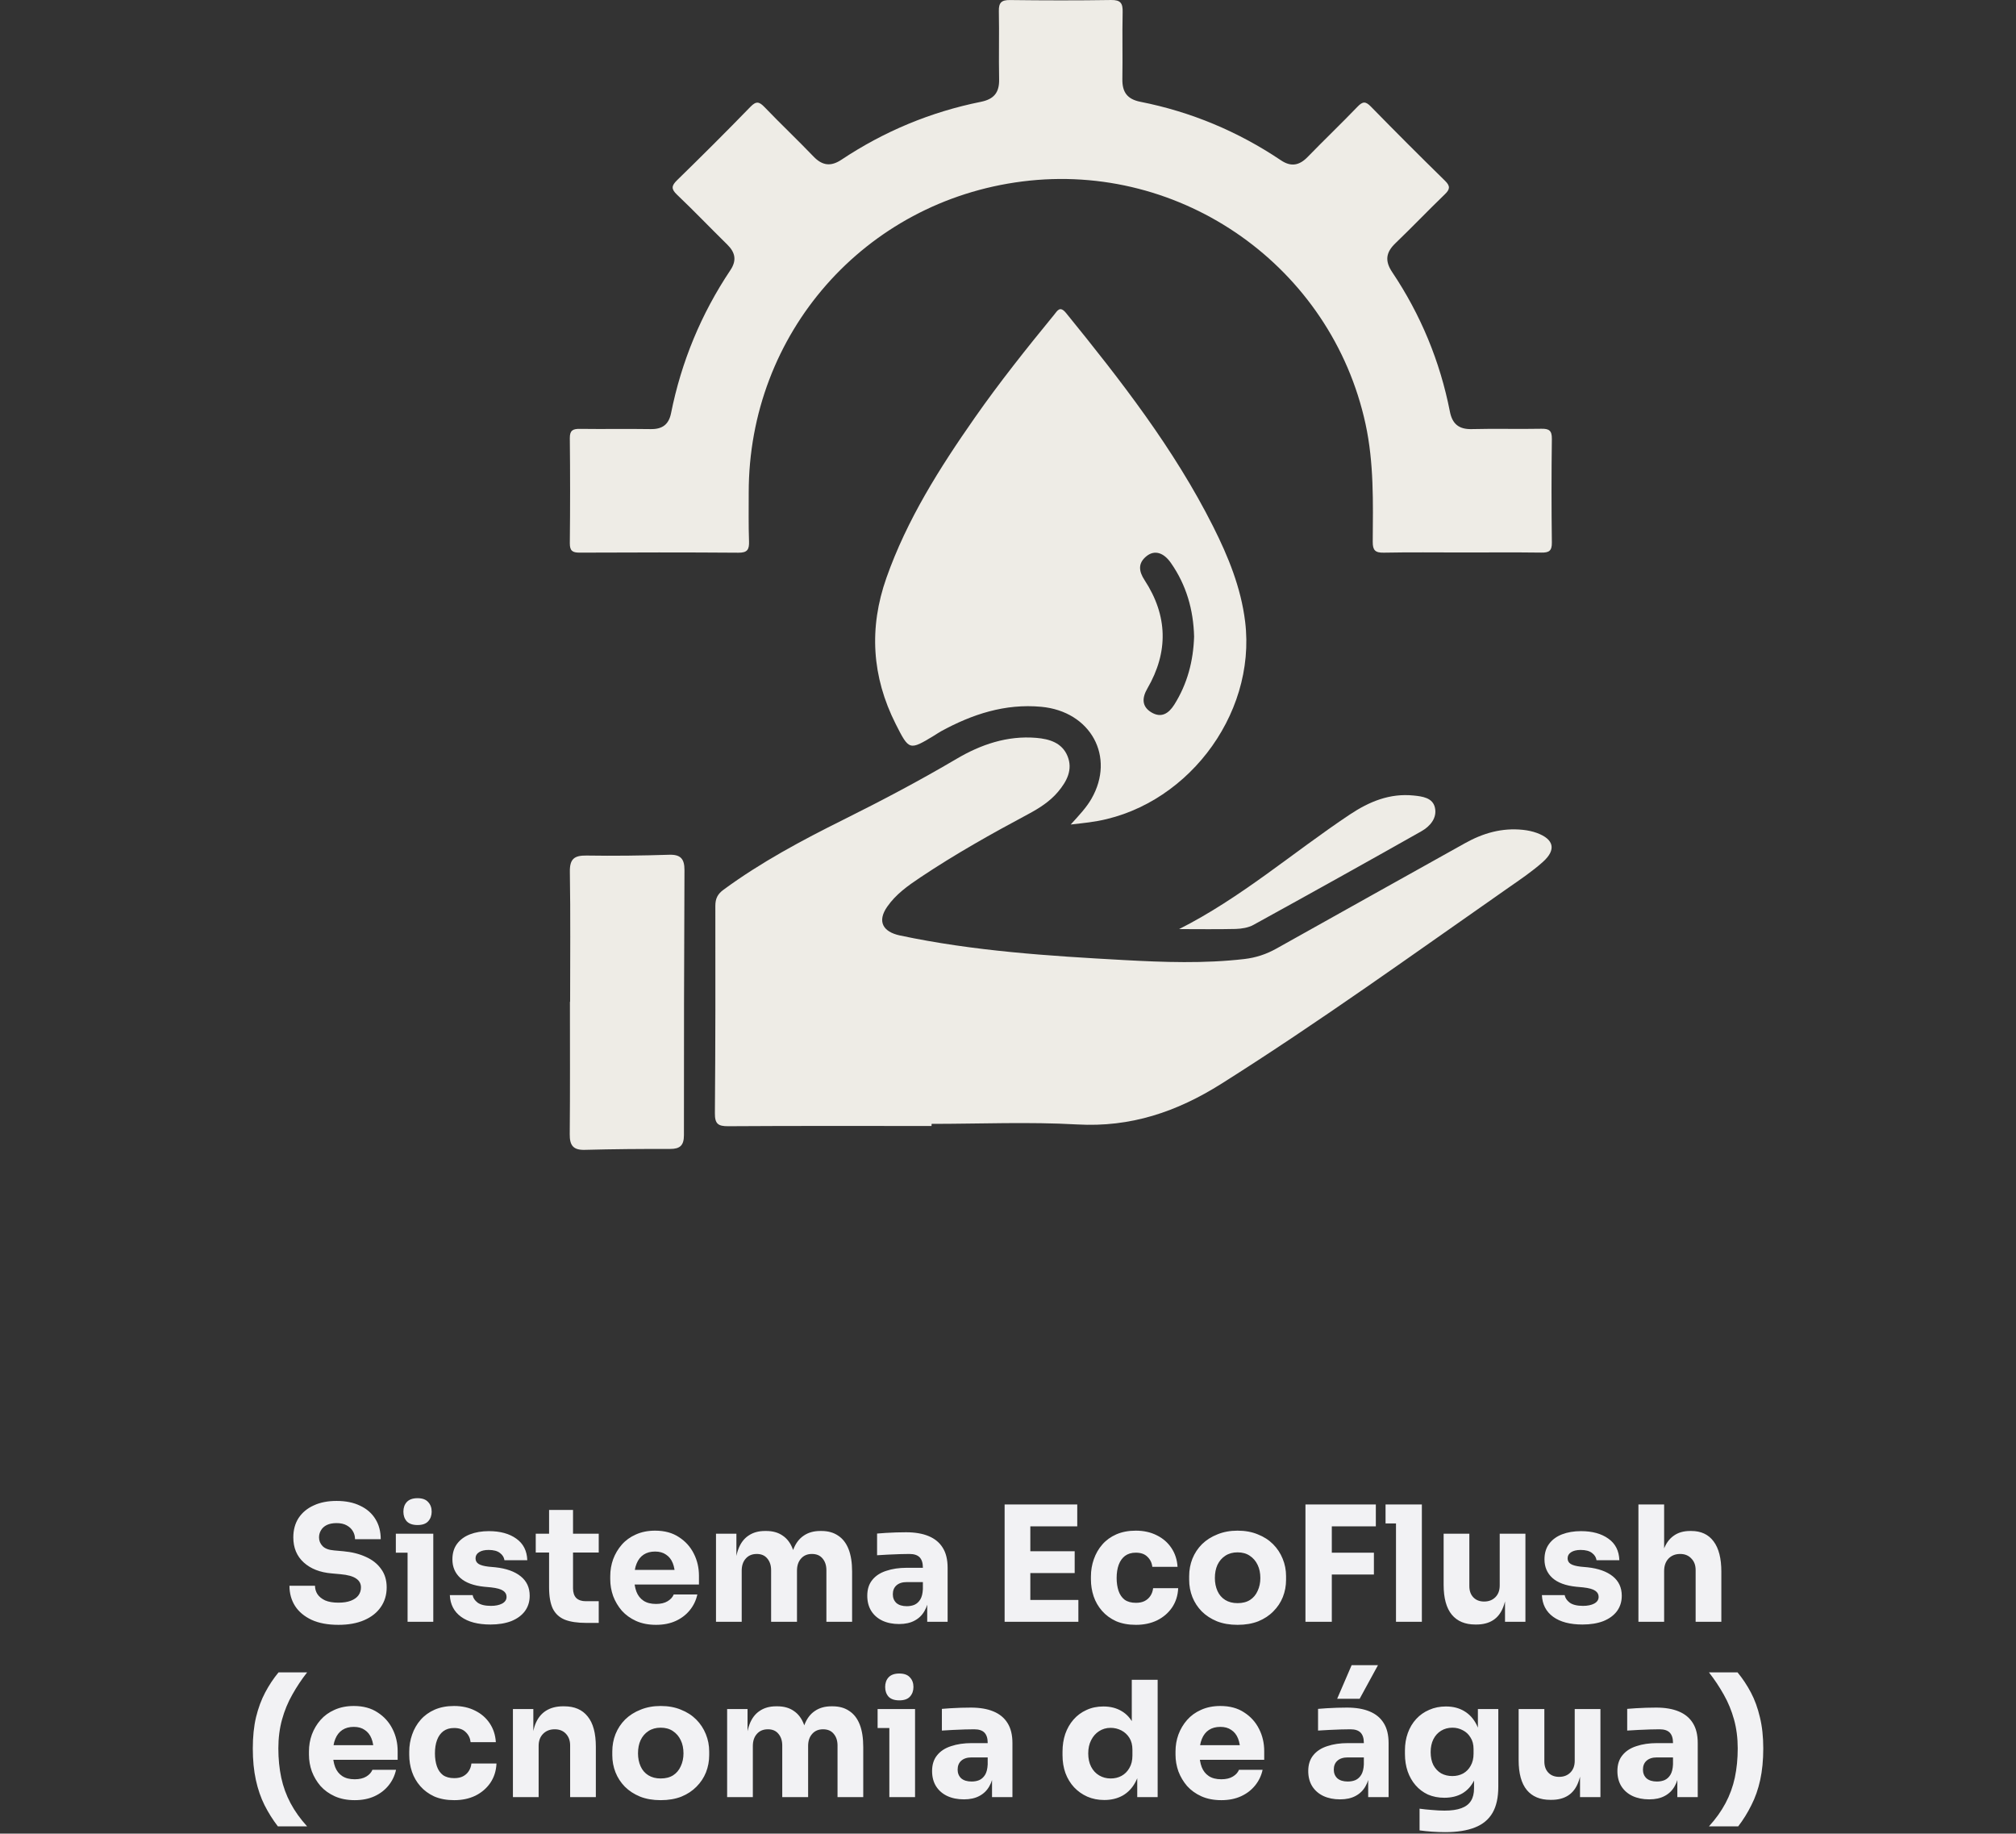 <svg xmlns="http://www.w3.org/2000/svg" width="276" height="251" viewBox="0 0 276 251" fill="none"><rect x="0" y="0" width="276" height="251" fill="#333333" stroke="none"/><path d="M200.214 75.627C196.622 75.627 193.03 75.581 189.438 75.653C188.26 75.674 187.924 75.312 187.934 74.144C187.975 68.764 188.105 63.384 186.952 58.055C182.296 36.566 161.824 22.064 139.963 24.839C118.37 27.578 102.483 45.646 102.503 67.451C102.503 69.668 102.467 71.886 102.545 74.098C102.581 75.204 102.343 75.669 101.092 75.658C93.846 75.602 86.6 75.617 79.36 75.648C78.378 75.653 78.001 75.405 78.011 74.351C78.063 69.56 78.063 64.769 78.011 59.983C78.001 58.903 78.43 58.696 79.386 58.707C82.616 58.753 85.851 58.686 89.087 58.738C90.663 58.763 91.552 58.123 91.867 56.572C93.283 49.512 95.986 42.974 99.991 36.984C100.886 35.646 100.668 34.561 99.568 33.48C97.263 31.217 95.025 28.875 92.684 26.648C91.862 25.868 91.919 25.423 92.699 24.663C96.084 21.361 99.438 18.022 102.731 14.627C103.537 13.795 103.945 13.914 104.679 14.673C106.876 16.963 109.186 19.144 111.382 21.433C112.581 22.684 113.754 22.823 115.191 21.867C121.031 17.981 127.404 15.324 134.283 13.939C136.081 13.578 136.82 12.668 136.784 10.864C136.722 7.753 136.81 4.637 136.748 1.525C136.722 0.347 137.115 -0.01 138.288 0.006C142.898 0.063 147.508 0.073 152.118 0.001C153.426 -0.02 153.726 0.455 153.695 1.66C153.627 4.714 153.71 7.768 153.658 10.818C153.627 12.59 154.304 13.572 156.124 13.934C163.07 15.309 169.489 17.996 175.37 21.945C176.75 22.875 177.892 22.653 179.029 21.48C181.283 19.159 183.624 16.927 185.862 14.596C186.564 13.867 186.957 13.851 187.676 14.585C191.025 18.012 194.41 21.397 197.831 24.746C198.586 25.485 198.508 25.924 197.795 26.607C195.511 28.808 193.319 31.108 191.03 33.305C189.733 34.55 189.572 35.723 190.596 37.248C194.503 43.078 197.144 49.45 198.498 56.345C198.824 58.014 199.718 58.784 201.485 58.738C204.658 58.655 207.832 58.753 211.005 58.691C212.064 58.67 212.473 58.924 212.457 60.076C212.395 64.805 212.395 69.534 212.457 74.268C212.473 75.431 212.049 75.658 211.005 75.643C207.398 75.596 203.806 75.627 200.214 75.627Z" fill="#EEECE6"></path><path d="M127.533 154.133C118.256 154.133 108.979 154.102 99.702 154.164C98.296 154.174 97.862 153.828 97.872 152.381C97.95 142.923 97.95 133.465 97.934 124.007C97.934 123.004 98.244 122.379 99.061 121.785C104.193 118.017 109.78 115.035 115.46 112.208C120.705 109.598 125.884 106.869 130.939 103.887C134.272 101.918 137.89 100.673 141.864 101.003C143.668 101.153 145.384 101.67 146.138 103.474C146.919 105.35 146.045 106.973 144.836 108.404C143.735 109.701 142.324 110.606 140.841 111.402C135.776 114.11 130.768 116.916 125.993 120.11C124.297 121.242 122.628 122.426 121.45 124.136C120.08 126.121 120.855 127.552 123.207 128.054C133.316 130.199 143.58 130.855 153.849 131.418C159.343 131.718 164.853 131.914 170.346 131.279C171.917 131.098 173.354 130.628 174.739 129.852C183.339 125.025 191.965 120.234 200.575 115.417C203.041 114.038 205.64 113.293 208.483 113.593C209.129 113.66 209.79 113.795 210.4 114.017C212.746 114.88 213.098 116.312 211.227 117.986C209.764 119.294 208.111 120.405 206.493 121.531C193.495 130.602 180.647 139.879 167.225 148.344C161.1 152.205 154.795 154.334 147.467 153.921C140.846 153.549 134.184 153.843 127.538 153.843C127.533 153.947 127.533 154.04 127.533 154.133Z" fill="#EEECE6"></path><path d="M146.588 112.864C147.797 111.531 148.738 110.534 149.425 109.34C152.728 103.598 149.337 97.38 142.552 96.75C137.595 96.29 133.104 97.768 128.83 100.104C128.515 100.275 128.225 100.487 127.915 100.673C124.494 102.74 124.468 102.755 122.623 99.102C119.357 92.626 118.938 85.964 121.351 79.111C124.163 71.131 128.634 64.071 133.44 57.197C136.836 52.339 140.526 47.709 144.283 43.124C144.774 42.525 145.1 41.796 145.973 42.876C153.446 52.081 160.728 61.42 166.088 72.077C168.16 76.201 169.897 80.449 170.465 85.09C172.052 98.052 162.098 110.88 149.12 112.565C148.417 112.663 147.704 112.735 146.588 112.864ZM163.478 87.137C163.385 83.473 162.418 80.082 160.299 77.054C159.302 75.627 158.072 75.26 156.992 76.108C155.762 77.075 155.896 78.191 156.697 79.41C159.87 84.269 159.994 89.225 157.079 94.249C156.356 95.494 156.273 96.693 157.622 97.51C158.976 98.326 159.989 97.68 160.759 96.466C162.553 93.618 163.374 90.486 163.478 87.137Z" fill="#EEECE6"></path><path d="M78.052 137.129C78.052 131.201 78.114 125.279 78.016 119.351C77.985 117.568 78.626 117.087 80.305 117.113C84.073 117.175 87.846 117.123 91.614 117.004C93.221 116.953 93.712 117.609 93.707 119.113C93.655 131.201 93.624 143.295 93.634 155.384C93.634 156.794 93.097 157.28 91.732 157.275C87.841 157.265 83.949 157.296 80.062 157.399C78.481 157.441 77.985 156.795 78 155.265C78.057 149.218 78.026 143.176 78.026 137.129C78.037 137.129 78.047 137.129 78.052 137.129Z" fill="#EEECE6"></path><path d="M161.426 127.18C169.907 122.901 177.008 116.689 184.792 111.5C187.464 109.722 190.265 108.564 193.531 108.895C194.741 109.019 196.136 109.195 196.446 110.544C196.772 111.965 195.79 113.107 194.627 113.769C186.978 118.095 179.298 122.369 171.597 126.607C170.894 126.994 169.99 127.134 169.173 127.16C166.615 127.222 164.041 127.18 161.426 127.18Z" fill="#EEECE6"></path><path d="M46.338 222.418C44.886 222.418 43.662 222.191 42.664 221.736C41.667 221.267 40.912 220.636 40.398 219.844C39.885 219.037 39.628 218.113 39.628 217.072H43.126C43.126 217.483 43.236 217.864 43.456 218.216C43.691 218.568 44.043 218.854 44.512 219.074C44.982 219.279 45.59 219.382 46.338 219.382C47.013 219.382 47.578 219.294 48.032 219.118C48.487 218.942 48.832 218.7 49.066 218.392C49.301 218.069 49.418 217.703 49.418 217.292C49.418 216.779 49.198 216.375 48.758 216.082C48.318 215.774 47.607 215.576 46.624 215.488L45.414 215.378C43.816 215.246 42.54 214.747 41.586 213.882C40.633 213.017 40.156 211.873 40.156 210.45C40.156 209.423 40.398 208.536 40.882 207.788C41.381 207.04 42.07 206.468 42.95 206.072C43.83 205.661 44.872 205.456 46.074 205.456C47.336 205.456 48.414 205.676 49.308 206.116C50.218 206.541 50.914 207.15 51.398 207.942C51.882 208.719 52.124 209.636 52.124 210.692H48.604C48.604 210.296 48.509 209.937 48.318 209.614C48.128 209.277 47.842 209.005 47.46 208.8C47.094 208.595 46.632 208.492 46.074 208.492C45.546 208.492 45.099 208.58 44.732 208.756C44.38 208.932 44.116 209.174 43.94 209.482C43.764 209.775 43.676 210.098 43.676 210.45C43.676 210.905 43.838 211.301 44.16 211.638C44.483 211.975 45.011 212.173 45.744 212.232L46.976 212.342C48.15 212.445 49.184 212.701 50.078 213.112C50.973 213.508 51.67 214.058 52.168 214.762C52.682 215.451 52.938 216.295 52.938 217.292C52.938 218.319 52.667 219.221 52.124 219.998C51.596 220.761 50.841 221.355 49.858 221.78C48.876 222.205 47.702 222.418 46.338 222.418ZM55.798 222V209.944H59.318V222H55.798ZM54.192 212.54V209.944H59.318V212.54H54.192ZM57.162 208.756C56.502 208.756 56.011 208.587 55.688 208.25C55.38 207.898 55.226 207.458 55.226 206.93C55.226 206.387 55.38 205.947 55.688 205.61C56.011 205.258 56.502 205.082 57.162 205.082C57.822 205.082 58.306 205.258 58.614 205.61C58.937 205.947 59.098 206.387 59.098 206.93C59.098 207.458 58.937 207.898 58.614 208.25C58.306 208.587 57.822 208.756 57.162 208.756ZM67.15 222.374C65.434 222.374 64.092 222.022 63.124 221.318C62.156 220.614 61.642 219.624 61.584 218.348H64.708C64.766 218.729 64.994 219.074 65.39 219.382C65.8 219.675 66.409 219.822 67.216 219.822C67.832 219.822 68.338 219.719 68.734 219.514C69.144 219.294 69.35 218.986 69.35 218.59C69.35 218.238 69.196 217.959 68.888 217.754C68.58 217.534 68.03 217.38 67.238 217.292L66.292 217.204C64.84 217.057 63.747 216.654 63.014 215.994C62.295 215.334 61.936 214.491 61.936 213.464C61.936 212.613 62.148 211.902 62.574 211.33C62.999 210.758 63.586 210.325 64.334 210.032C65.096 209.739 65.962 209.592 66.93 209.592C68.484 209.592 69.738 209.937 70.692 210.626C71.645 211.301 72.144 212.283 72.188 213.574H69.064C69.005 213.178 68.8 212.848 68.448 212.584C68.096 212.305 67.575 212.166 66.886 212.166C66.343 212.166 65.91 212.269 65.588 212.474C65.265 212.679 65.104 212.958 65.104 213.31C65.104 213.647 65.243 213.904 65.522 214.08C65.8 214.256 66.255 214.381 66.886 214.454L67.832 214.542C69.313 214.703 70.464 215.114 71.286 215.774C72.107 216.434 72.518 217.321 72.518 218.436C72.518 219.243 72.298 219.947 71.858 220.548C71.418 221.135 70.794 221.589 69.988 221.912C69.181 222.22 68.235 222.374 67.15 222.374ZM80.276 222.154C79.059 222.154 78.076 222.007 77.328 221.714C76.58 221.406 76.03 220.9 75.678 220.196C75.341 219.477 75.172 218.509 75.172 217.292V206.688H78.45V217.424C78.45 217.996 78.597 218.436 78.89 218.744C79.198 219.037 79.631 219.184 80.188 219.184H81.97V222.154H80.276ZM73.346 212.518V209.944H81.97V212.518H73.346ZM89.817 222.418C88.79 222.418 87.88 222.242 87.088 221.89C86.311 221.538 85.659 221.069 85.13 220.482C84.617 219.881 84.221 219.213 83.942 218.48C83.678 217.732 83.546 216.969 83.546 216.192V215.752C83.546 214.945 83.678 214.175 83.942 213.442C84.221 212.694 84.617 212.027 85.13 211.44C85.644 210.853 86.282 210.391 87.044 210.054C87.822 209.702 88.702 209.526 89.684 209.526C90.975 209.526 92.061 209.819 92.941 210.406C93.835 210.978 94.517 211.733 94.987 212.672C95.456 213.596 95.691 214.608 95.691 215.708V216.896H85.02V214.894H93.556L92.412 215.818C92.412 215.099 92.31 214.483 92.105 213.97C91.899 213.457 91.591 213.068 91.18 212.804C90.784 212.525 90.286 212.386 89.684 212.386C89.069 212.386 88.548 212.525 88.123 212.804C87.697 213.083 87.374 213.493 87.154 214.036C86.934 214.564 86.825 215.217 86.825 215.994C86.825 216.713 86.927 217.343 87.132 217.886C87.338 218.414 87.66 218.825 88.1 219.118C88.54 219.411 89.112 219.558 89.817 219.558C90.462 219.558 90.99 219.433 91.4 219.184C91.811 218.935 92.09 218.627 92.237 218.26H95.471C95.294 219.067 94.95 219.785 94.436 220.416C93.923 221.047 93.278 221.538 92.501 221.89C91.723 222.242 90.829 222.418 89.817 222.418ZM98.023 222V209.944H100.817V215.136H100.619C100.619 213.904 100.773 212.877 101.081 212.056C101.389 211.235 101.851 210.619 102.467 210.208C103.083 209.783 103.838 209.57 104.733 209.57H104.887C105.796 209.57 106.552 209.783 107.153 210.208C107.769 210.619 108.231 211.235 108.539 212.056C108.862 212.877 109.023 213.904 109.023 215.136H108.165C108.165 213.904 108.319 212.877 108.627 212.056C108.95 211.235 109.419 210.619 110.035 210.208C110.651 209.783 111.406 209.57 112.301 209.57H112.455C113.364 209.57 114.127 209.783 114.743 210.208C115.374 210.619 115.85 211.235 116.173 212.056C116.496 212.877 116.657 213.904 116.657 215.136V222H113.137V214.938C113.137 214.278 112.961 213.743 112.609 213.332C112.272 212.921 111.788 212.716 111.157 212.716C110.526 212.716 110.028 212.929 109.661 213.354C109.294 213.765 109.111 214.315 109.111 215.004V222H105.569V214.938C105.569 214.278 105.393 213.743 105.041 213.332C104.704 212.921 104.227 212.716 103.611 212.716C102.966 212.716 102.46 212.929 102.093 213.354C101.726 213.765 101.543 214.315 101.543 215.004V222H98.023ZM126.94 222V218.436H126.346V214.564C126.346 213.948 126.199 213.486 125.906 213.178C125.612 212.87 125.143 212.716 124.498 212.716C124.175 212.716 123.75 212.723 123.222 212.738C122.694 212.753 122.151 212.775 121.594 212.804C121.036 212.833 120.53 212.863 120.076 212.892V209.922C120.413 209.893 120.809 209.863 121.264 209.834C121.718 209.805 122.188 209.783 122.672 209.768C123.156 209.753 123.61 209.746 124.036 209.746C125.268 209.746 126.302 209.922 127.138 210.274C127.988 210.626 128.634 211.161 129.074 211.88C129.514 212.584 129.734 213.493 129.734 214.608V222H126.94ZM123.09 222.308C122.224 222.308 121.462 222.154 120.802 221.846C120.156 221.538 119.65 221.098 119.284 220.526C118.917 219.939 118.734 219.243 118.734 218.436C118.734 217.556 118.961 216.837 119.416 216.28C119.87 215.708 120.508 215.29 121.33 215.026C122.151 214.747 123.097 214.608 124.168 214.608H126.742V216.566H124.146C123.53 216.566 123.053 216.72 122.716 217.028C122.393 217.321 122.232 217.725 122.232 218.238C122.232 218.722 122.393 219.118 122.716 219.426C123.053 219.719 123.53 219.866 124.146 219.866C124.542 219.866 124.894 219.8 125.202 219.668C125.524 219.521 125.788 219.279 125.994 218.942C126.199 218.605 126.316 218.135 126.346 217.534L127.182 218.414C127.108 219.25 126.903 219.954 126.566 220.526C126.243 221.098 125.788 221.538 125.202 221.846C124.63 222.154 123.926 222.308 123.09 222.308ZM137.537 222V205.94H141.057V222H137.537ZM140.617 222V219.008H147.635V222H140.617ZM140.617 215.334V212.342H147.129V215.334H140.617ZM140.617 208.932V205.94H147.481V208.932H140.617ZM155.513 222.418C154.472 222.418 153.562 222.249 152.785 221.912C152.022 221.56 151.384 221.091 150.871 220.504C150.358 219.917 149.976 219.257 149.727 218.524C149.478 217.776 149.353 217.006 149.353 216.214V215.796C149.353 214.975 149.485 214.19 149.749 213.442C150.013 212.679 150.402 212.005 150.915 211.418C151.428 210.831 152.066 210.369 152.829 210.032C153.606 209.695 154.494 209.526 155.491 209.526C156.576 209.526 157.537 209.739 158.373 210.164C159.209 210.575 159.876 211.154 160.375 211.902C160.874 212.65 161.152 213.508 161.211 214.476H157.757C157.698 213.933 157.478 213.479 157.097 213.112C156.73 212.731 156.195 212.54 155.491 212.54C154.904 212.54 154.413 212.687 154.017 212.98C153.636 213.273 153.35 213.677 153.159 214.19C152.968 214.703 152.873 215.312 152.873 216.016C152.873 216.661 152.961 217.248 153.137 217.776C153.313 218.289 153.592 218.693 153.973 218.986C154.369 219.265 154.882 219.404 155.513 219.404C155.982 219.404 156.378 219.323 156.701 219.162C157.038 218.986 157.302 218.751 157.493 218.458C157.698 218.15 157.823 217.798 157.867 217.402H161.299C161.255 218.399 160.976 219.279 160.463 220.042C159.95 220.79 159.268 221.377 158.417 221.802C157.566 222.213 156.598 222.418 155.513 222.418ZM169.424 222.418C168.368 222.418 167.43 222.257 166.608 221.934C165.787 221.597 165.09 221.142 164.518 220.57C163.961 219.998 163.536 219.345 163.242 218.612C162.949 217.864 162.802 217.079 162.802 216.258V215.752C162.802 214.916 162.949 214.124 163.242 213.376C163.55 212.613 163.99 211.946 164.562 211.374C165.149 210.802 165.853 210.355 166.674 210.032C167.496 209.695 168.412 209.526 169.424 209.526C170.466 209.526 171.39 209.695 172.196 210.032C173.018 210.355 173.714 210.802 174.286 211.374C174.858 211.946 175.298 212.613 175.606 213.376C175.914 214.124 176.068 214.916 176.068 215.752V216.258C176.068 217.079 175.922 217.864 175.628 218.612C175.335 219.345 174.902 219.998 174.33 220.57C173.773 221.142 173.084 221.597 172.262 221.934C171.441 222.257 170.495 222.418 169.424 222.418ZM169.424 219.448C170.114 219.448 170.686 219.301 171.14 219.008C171.595 218.715 171.94 218.304 172.174 217.776C172.424 217.248 172.548 216.661 172.548 216.016C172.548 215.327 172.424 214.725 172.174 214.212C171.925 213.684 171.566 213.266 171.096 212.958C170.642 212.65 170.084 212.496 169.424 212.496C168.779 212.496 168.222 212.65 167.752 212.958C167.283 213.266 166.924 213.684 166.674 214.212C166.44 214.725 166.322 215.327 166.322 216.016C166.322 216.661 166.44 217.248 166.674 217.776C166.909 218.304 167.261 218.715 167.73 219.008C168.2 219.301 168.764 219.448 169.424 219.448ZM178.723 222V205.94H182.331V222H178.723ZM181.891 215.532V212.54H188.095V215.532H181.891ZM181.891 208.932V205.94H188.359V208.932H181.891ZM191.118 222V205.94H194.66V222H191.118ZM189.688 208.536V205.94H194.66V208.536H189.688ZM201.974 222.374C200.581 222.374 199.51 221.927 198.762 221.032C198.014 220.123 197.64 218.759 197.64 216.94V209.944H201.16V217.116C201.16 217.761 201.343 218.275 201.71 218.656C202.077 219.037 202.568 219.228 203.184 219.228C203.815 219.228 204.328 219.03 204.724 218.634C205.12 218.238 205.318 217.703 205.318 217.028V209.944H208.838V222H206.044V216.918H206.286C206.286 218.135 206.125 219.155 205.802 219.976C205.494 220.783 205.032 221.384 204.416 221.78C203.8 222.176 203.037 222.374 202.128 222.374H201.974ZM216.66 222.374C214.944 222.374 213.602 222.022 212.634 221.318C211.666 220.614 211.152 219.624 211.094 218.348H214.218C214.276 218.729 214.504 219.074 214.9 219.382C215.31 219.675 215.919 219.822 216.726 219.822C217.342 219.822 217.848 219.719 218.244 219.514C218.654 219.294 218.86 218.986 218.86 218.59C218.86 218.238 218.706 217.959 218.398 217.754C218.09 217.534 217.54 217.38 216.748 217.292L215.802 217.204C214.35 217.057 213.257 216.654 212.524 215.994C211.805 215.334 211.446 214.491 211.446 213.464C211.446 212.613 211.658 211.902 212.084 211.33C212.509 210.758 213.096 210.325 213.844 210.032C214.606 209.739 215.472 209.592 216.44 209.592C217.994 209.592 219.248 209.937 220.202 210.626C221.155 211.301 221.654 212.283 221.698 213.574H218.574C218.515 213.178 218.31 212.848 217.958 212.584C217.606 212.305 217.085 212.166 216.396 212.166C215.853 212.166 215.42 212.269 215.098 212.474C214.775 212.679 214.614 212.958 214.614 213.31C214.614 213.647 214.753 213.904 215.032 214.08C215.31 214.256 215.765 214.381 216.396 214.454L217.342 214.542C218.823 214.703 219.974 215.114 220.796 215.774C221.617 216.434 222.028 217.321 222.028 218.436C222.028 219.243 221.808 219.947 221.368 220.548C220.928 221.135 220.304 221.589 219.498 221.912C218.691 222.22 217.745 222.374 216.66 222.374ZM224.308 222V205.94H227.828V215.202H227.3C227.3 213.985 227.454 212.958 227.762 212.122C228.07 211.286 228.525 210.655 229.126 210.23C229.727 209.79 230.483 209.57 231.392 209.57H231.546C232.881 209.57 233.9 210.047 234.604 211C235.308 211.939 235.66 213.317 235.66 215.136V222H232.14V214.916C232.14 214.256 231.942 213.728 231.546 213.332C231.165 212.921 230.659 212.716 230.028 212.716C229.368 212.716 228.833 212.929 228.422 213.354C228.026 213.779 227.828 214.344 227.828 215.048V222H224.308ZM38.042 250.004C37.352 249.109 36.744 248.141 36.216 247.1C35.702 246.073 35.306 244.922 35.028 243.646C34.749 242.37 34.61 240.933 34.61 239.334C34.61 237.735 34.756 236.313 35.05 235.066C35.358 233.805 35.776 232.675 36.304 231.678C36.832 230.681 37.44 229.764 38.13 228.928H42.046C41.298 229.881 40.623 230.893 40.022 231.964C39.42 233.02 38.951 234.157 38.614 235.374C38.276 236.591 38.108 237.911 38.108 239.334C38.108 240.757 38.24 242.091 38.504 243.338C38.768 244.57 39.193 245.736 39.78 246.836C40.366 247.936 41.122 248.992 42.046 250.004H38.042ZM48.566 246.418C47.54 246.418 46.63 246.242 45.839 245.89C45.061 245.538 44.408 245.069 43.88 244.482C43.367 243.881 42.971 243.213 42.693 242.48C42.428 241.732 42.297 240.969 42.297 240.192V239.752C42.297 238.945 42.428 238.175 42.693 237.442C42.971 236.694 43.367 236.027 43.88 235.44C44.394 234.853 45.032 234.391 45.794 234.054C46.572 233.702 47.452 233.526 48.434 233.526C49.725 233.526 50.81 233.819 51.691 234.406C52.585 234.978 53.267 235.733 53.736 236.672C54.206 237.596 54.441 238.608 54.441 239.708V240.896H43.77V238.894H52.306L51.163 239.818C51.163 239.099 51.06 238.483 50.855 237.97C50.649 237.457 50.341 237.068 49.931 236.804C49.535 236.525 49.036 236.386 48.434 236.386C47.819 236.386 47.298 236.525 46.873 236.804C46.447 237.083 46.124 237.493 45.904 238.036C45.684 238.564 45.575 239.217 45.575 239.994C45.575 240.713 45.677 241.343 45.883 241.886C46.088 242.414 46.41 242.825 46.85 243.118C47.291 243.411 47.862 243.558 48.566 243.558C49.212 243.558 49.74 243.433 50.151 243.184C50.561 242.935 50.84 242.627 50.986 242.26H54.221C54.044 243.067 53.7 243.785 53.187 244.416C52.673 245.047 52.028 245.538 51.251 245.89C50.473 246.242 49.578 246.418 48.566 246.418ZM62.185 246.418C61.144 246.418 60.234 246.249 59.457 245.912C58.694 245.56 58.056 245.091 57.543 244.504C57.03 243.917 56.648 243.257 56.399 242.524C56.15 241.776 56.025 241.006 56.025 240.214V239.796C56.025 238.975 56.157 238.19 56.421 237.442C56.685 236.679 57.074 236.005 57.587 235.418C58.1 234.831 58.738 234.369 59.501 234.032C60.278 233.695 61.166 233.526 62.163 233.526C63.248 233.526 64.209 233.739 65.045 234.164C65.881 234.575 66.548 235.154 67.047 235.902C67.546 236.65 67.824 237.508 67.883 238.476H64.429C64.37 237.933 64.15 237.479 63.769 237.112C63.402 236.731 62.867 236.54 62.163 236.54C61.576 236.54 61.085 236.687 60.689 236.98C60.308 237.273 60.022 237.677 59.831 238.19C59.64 238.703 59.545 239.312 59.545 240.016C59.545 240.661 59.633 241.248 59.809 241.776C59.985 242.289 60.264 242.693 60.645 242.986C61.041 243.265 61.554 243.404 62.185 243.404C62.654 243.404 63.05 243.323 63.373 243.162C63.71 242.986 63.974 242.751 64.165 242.458C64.37 242.15 64.495 241.798 64.539 241.402H67.971C67.927 242.399 67.648 243.279 67.135 244.042C66.622 244.79 65.94 245.377 65.089 245.802C64.238 246.213 63.27 246.418 62.185 246.418ZM70.222 246V233.944H73.016V239.114H72.818C72.818 237.882 72.972 236.855 73.28 236.034C73.603 235.213 74.087 234.597 74.732 234.186C75.377 233.775 76.162 233.57 77.086 233.57H77.24C78.648 233.57 79.719 234.032 80.452 234.956C81.2 235.865 81.574 237.251 81.574 239.114V246H78.054V238.916C78.054 238.271 77.864 237.743 77.482 237.332C77.101 236.921 76.588 236.716 75.942 236.716C75.282 236.716 74.747 236.929 74.336 237.354C73.94 237.765 73.742 238.307 73.742 238.982V246H70.222ZM90.448 246.418C89.392 246.418 88.453 246.257 87.632 245.934C86.81 245.597 86.114 245.142 85.542 244.57C84.984 243.998 84.559 243.345 84.266 242.612C83.972 241.864 83.826 241.079 83.826 240.258V239.752C83.826 238.916 83.972 238.124 84.266 237.376C84.574 236.613 85.014 235.946 85.586 235.374C86.172 234.802 86.876 234.355 87.698 234.032C88.519 233.695 89.436 233.526 90.448 233.526C91.489 233.526 92.413 233.695 93.22 234.032C94.041 234.355 94.738 234.802 95.31 235.374C95.882 235.946 96.322 236.613 96.63 237.376C96.938 238.124 97.092 238.916 97.092 239.752V240.258C97.092 241.079 96.945 241.864 96.652 242.612C96.358 243.345 95.926 243.998 95.354 244.57C94.796 245.142 94.107 245.597 93.286 245.934C92.464 246.257 91.518 246.418 90.448 246.418ZM90.448 243.448C91.137 243.448 91.709 243.301 92.164 243.008C92.618 242.715 92.963 242.304 93.198 241.776C93.447 241.248 93.572 240.661 93.572 240.016C93.572 239.327 93.447 238.725 93.198 238.212C92.948 237.684 92.589 237.266 92.12 236.958C91.665 236.65 91.108 236.496 90.448 236.496C89.802 236.496 89.245 236.65 88.776 236.958C88.306 237.266 87.947 237.684 87.698 238.212C87.463 238.725 87.346 239.327 87.346 240.016C87.346 240.661 87.463 241.248 87.698 241.776C87.932 242.304 88.284 242.715 88.754 243.008C89.223 243.301 89.788 243.448 90.448 243.448ZM99.548 246V233.944H102.342V239.136H102.144C102.144 237.904 102.298 236.877 102.606 236.056C102.914 235.235 103.376 234.619 103.992 234.208C104.608 233.783 105.364 233.57 106.258 233.57H106.412C107.322 233.57 108.077 233.783 108.678 234.208C109.294 234.619 109.756 235.235 110.064 236.056C110.387 236.877 110.548 237.904 110.548 239.136H109.69C109.69 237.904 109.844 236.877 110.152 236.056C110.475 235.235 110.944 234.619 111.56 234.208C112.176 233.783 112.932 233.57 113.826 233.57H113.98C114.89 233.57 115.652 233.783 116.268 234.208C116.899 234.619 117.376 235.235 117.698 236.056C118.021 236.877 118.182 237.904 118.182 239.136V246H114.662V238.938C114.662 238.278 114.486 237.743 114.134 237.332C113.797 236.921 113.313 236.716 112.682 236.716C112.052 236.716 111.553 236.929 111.186 237.354C110.82 237.765 110.636 238.315 110.636 239.004V246H107.094V238.938C107.094 238.278 106.918 237.743 106.566 237.332C106.229 236.921 105.752 236.716 105.136 236.716C104.491 236.716 103.985 236.929 103.618 237.354C103.252 237.765 103.068 238.315 103.068 239.004V246H99.548ZM121.755 246V233.944H125.275V246H121.755ZM120.149 236.54V233.944H125.275V236.54H120.149ZM123.119 232.756C122.459 232.756 121.968 232.587 121.645 232.25C121.337 231.898 121.183 231.458 121.183 230.93C121.183 230.387 121.337 229.947 121.645 229.61C121.968 229.258 122.459 229.082 123.119 229.082C123.779 229.082 124.263 229.258 124.571 229.61C124.894 229.947 125.055 230.387 125.055 230.93C125.055 231.458 124.894 231.898 124.571 232.25C124.263 232.587 123.779 232.756 123.119 232.756ZM135.813 246V242.436H135.219V238.564C135.219 237.948 135.072 237.486 134.779 237.178C134.485 236.87 134.016 236.716 133.371 236.716C133.048 236.716 132.623 236.723 132.095 236.738C131.567 236.753 131.024 236.775 130.467 236.804C129.909 236.833 129.403 236.863 128.949 236.892V233.922C129.286 233.893 129.682 233.863 130.137 233.834C130.591 233.805 131.061 233.783 131.545 233.768C132.029 233.753 132.483 233.746 132.909 233.746C134.141 233.746 135.175 233.922 136.011 234.274C136.861 234.626 137.507 235.161 137.947 235.88C138.387 236.584 138.607 237.493 138.607 238.608V246H135.813ZM131.963 246.308C131.097 246.308 130.335 246.154 129.675 245.846C129.029 245.538 128.523 245.098 128.157 244.526C127.79 243.939 127.607 243.243 127.607 242.436C127.607 241.556 127.834 240.837 128.289 240.28C128.743 239.708 129.381 239.29 130.203 239.026C131.024 238.747 131.97 238.608 133.041 238.608H135.615V240.566H133.019C132.403 240.566 131.926 240.72 131.589 241.028C131.266 241.321 131.105 241.725 131.105 242.238C131.105 242.722 131.266 243.118 131.589 243.426C131.926 243.719 132.403 243.866 133.019 243.866C133.415 243.866 133.767 243.8 134.075 243.668C134.397 243.521 134.661 243.279 134.867 242.942C135.072 242.605 135.189 242.135 135.219 241.534L136.055 242.414C135.981 243.25 135.776 243.954 135.439 244.526C135.116 245.098 134.661 245.538 134.075 245.846C133.503 246.154 132.799 246.308 131.963 246.308ZM151.184 246.396C150.334 246.396 149.556 246.242 148.852 245.934C148.163 245.626 147.562 245.201 147.048 244.658C146.535 244.101 146.139 243.448 145.86 242.7C145.596 241.952 145.464 241.145 145.464 240.28V239.774C145.464 238.909 145.589 238.102 145.838 237.354C146.102 236.606 146.476 235.953 146.96 235.396C147.459 234.824 148.053 234.384 148.742 234.076C149.432 233.753 150.202 233.592 151.052 233.592C152.02 233.592 152.856 233.805 153.56 234.23C154.264 234.641 154.814 235.257 155.21 236.078C155.606 236.885 155.826 237.882 155.87 239.07L154.946 238.212V229.94H158.488V246H155.694V241.006H156.178C156.134 242.15 155.892 243.125 155.452 243.932C155.027 244.739 154.448 245.355 153.714 245.78C152.981 246.191 152.138 246.396 151.184 246.396ZM152.064 243.448C152.607 243.448 153.098 243.331 153.538 243.096C153.993 242.847 154.352 242.487 154.616 242.018C154.895 241.549 155.034 240.984 155.034 240.324V239.51C155.034 238.865 154.895 238.322 154.616 237.882C154.338 237.442 153.971 237.105 153.516 236.87C153.062 236.635 152.57 236.518 152.042 236.518C151.456 236.518 150.928 236.672 150.458 236.98C150.004 237.273 149.644 237.684 149.38 238.212C149.116 238.725 148.984 239.327 148.984 240.016C148.984 240.72 149.116 241.329 149.38 241.842C149.644 242.355 150.011 242.751 150.48 243.03C150.95 243.309 151.478 243.448 152.064 243.448ZM167.203 246.418C166.177 246.418 165.267 246.242 164.475 245.89C163.698 245.538 163.045 245.069 162.517 244.482C162.004 243.881 161.608 243.213 161.329 242.48C161.065 241.732 160.933 240.969 160.933 240.192V239.752C160.933 238.945 161.065 238.175 161.329 237.442C161.608 236.694 162.004 236.027 162.517 235.44C163.031 234.853 163.669 234.391 164.431 234.054C165.209 233.702 166.089 233.526 167.071 233.526C168.362 233.526 169.447 233.819 170.327 234.406C171.222 234.978 171.904 235.733 172.373 236.672C172.843 237.596 173.077 238.608 173.077 239.708V240.896H162.407V238.894H170.943L169.799 239.818C169.799 239.099 169.697 238.483 169.491 237.97C169.286 237.457 168.978 237.068 168.567 236.804C168.171 236.525 167.673 236.386 167.071 236.386C166.455 236.386 165.935 236.525 165.509 236.804C165.084 237.083 164.761 237.493 164.541 238.036C164.321 238.564 164.211 239.217 164.211 239.994C164.211 240.713 164.314 241.343 164.519 241.886C164.725 242.414 165.047 242.825 165.487 243.118C165.927 243.411 166.499 243.558 167.203 243.558C167.849 243.558 168.377 243.433 168.787 243.184C169.198 242.935 169.477 242.627 169.623 242.26H172.857C172.681 243.067 172.337 243.785 171.823 244.416C171.31 245.047 170.665 245.538 169.887 245.89C169.11 246.242 168.215 246.418 167.203 246.418ZM187.311 246V242.436H186.717V238.564C186.717 237.948 186.57 237.486 186.277 237.178C185.984 236.87 185.514 236.716 184.869 236.716C184.546 236.716 184.121 236.723 183.593 236.738C183.065 236.753 182.522 236.775 181.965 236.804C181.408 236.833 180.902 236.863 180.447 236.892V233.922C180.784 233.893 181.18 233.863 181.635 233.834C182.09 233.805 182.559 233.783 183.043 233.768C183.527 233.753 183.982 233.746 184.407 233.746C185.639 233.746 186.673 233.922 187.509 234.274C188.36 234.626 189.005 235.161 189.445 235.88C189.885 236.584 190.105 237.493 190.105 238.608V246H187.311ZM183.461 246.308C182.596 246.308 181.833 246.154 181.173 245.846C180.528 245.538 180.022 245.098 179.655 244.526C179.288 243.939 179.105 243.243 179.105 242.436C179.105 241.556 179.332 240.837 179.787 240.28C180.242 239.708 180.88 239.29 181.701 239.026C182.522 238.747 183.468 238.608 184.539 238.608H187.113V240.566H184.517C183.901 240.566 183.424 240.72 183.087 241.028C182.764 241.321 182.603 241.725 182.603 242.238C182.603 242.722 182.764 243.118 183.087 243.426C183.424 243.719 183.901 243.866 184.517 243.866C184.913 243.866 185.265 243.8 185.573 243.668C185.896 243.521 186.16 243.279 186.365 242.942C186.57 242.605 186.688 242.135 186.717 241.534L187.553 242.414C187.48 243.25 187.274 243.954 186.937 244.526C186.614 245.098 186.16 245.538 185.573 245.846C185.001 246.154 184.297 246.308 183.461 246.308ZM183.065 232.536L185.045 227.938H188.653L186.145 232.536H183.065ZM197.843 250.796C197.257 250.796 196.655 250.774 196.039 250.73C195.423 250.686 194.859 250.627 194.345 250.554V247.584C194.859 247.657 195.423 247.716 196.039 247.76C196.67 247.819 197.242 247.848 197.755 247.848C198.709 247.848 199.479 247.738 200.065 247.518C200.667 247.298 201.107 246.961 201.385 246.506C201.664 246.066 201.803 245.494 201.803 244.79V242.392L202.441 240.984C202.412 242.055 202.199 242.971 201.803 243.734C201.422 244.497 200.887 245.083 200.197 245.494C199.508 245.89 198.687 246.088 197.733 246.088C196.912 246.088 196.164 245.941 195.489 245.648C194.829 245.34 194.265 244.915 193.795 244.372C193.326 243.829 192.967 243.199 192.717 242.48C192.468 241.747 192.343 240.955 192.343 240.104V239.598C192.343 238.747 192.475 237.955 192.739 237.222C193.003 236.489 193.385 235.851 193.883 235.308C194.382 234.765 194.976 234.347 195.665 234.054C196.355 233.746 197.117 233.592 197.953 233.592C198.921 233.592 199.757 233.805 200.461 234.23C201.18 234.655 201.745 235.279 202.155 236.1C202.566 236.921 202.786 237.911 202.815 239.07L202.331 239.202V233.944H205.125V244.57C205.125 246.051 204.861 247.247 204.333 248.156C203.805 249.065 202.999 249.733 201.913 250.158C200.843 250.583 199.486 250.796 197.843 250.796ZM198.833 243.118C199.376 243.118 199.867 243.001 200.307 242.766C200.747 242.517 201.092 242.165 201.341 241.71C201.605 241.255 201.737 240.705 201.737 240.06V239.422C201.737 238.791 201.598 238.263 201.319 237.838C201.055 237.398 200.703 237.068 200.263 236.848C199.823 236.613 199.354 236.496 198.855 236.496C198.269 236.496 197.748 236.635 197.293 236.914C196.839 237.193 196.487 237.581 196.237 238.08C195.988 238.579 195.863 239.165 195.863 239.84C195.863 240.529 195.988 241.123 196.237 241.622C196.501 242.106 196.853 242.48 197.293 242.744C197.748 242.993 198.261 243.118 198.833 243.118ZM212.243 246.374C210.85 246.374 209.779 245.927 209.031 245.032C208.283 244.123 207.909 242.759 207.909 240.94V233.944H211.429V241.116C211.429 241.761 211.613 242.275 211.979 242.656C212.346 243.037 212.837 243.228 213.453 243.228C214.084 243.228 214.597 243.03 214.993 242.634C215.389 242.238 215.587 241.703 215.587 241.028V233.944H219.107V246H216.313V240.918H216.555C216.555 242.135 216.394 243.155 216.071 243.976C215.763 244.783 215.301 245.384 214.685 245.78C214.069 246.176 213.307 246.374 212.397 246.374H212.243ZM229.635 246V242.436H229.041V238.564C229.041 237.948 228.894 237.486 228.601 237.178C228.308 236.87 227.838 236.716 227.193 236.716C226.87 236.716 226.445 236.723 225.917 236.738C225.389 236.753 224.846 236.775 224.289 236.804C223.732 236.833 223.226 236.863 222.771 236.892V233.922C223.108 233.893 223.504 233.863 223.959 233.834C224.414 233.805 224.883 233.783 225.367 233.768C225.851 233.753 226.306 233.746 226.731 233.746C227.963 233.746 228.997 233.922 229.833 234.274C230.684 234.626 231.329 235.161 231.769 235.88C232.209 236.584 232.429 237.493 232.429 238.608V246H229.635ZM225.785 246.308C224.92 246.308 224.157 246.154 223.497 245.846C222.852 245.538 222.346 245.098 221.979 244.526C221.612 243.939 221.429 243.243 221.429 242.436C221.429 241.556 221.656 240.837 222.111 240.28C222.566 239.708 223.204 239.29 224.025 239.026C224.846 238.747 225.792 238.608 226.863 238.608H229.437V240.566H226.841C226.225 240.566 225.748 240.72 225.411 241.028C225.088 241.321 224.927 241.725 224.927 242.238C224.927 242.722 225.088 243.118 225.411 243.426C225.748 243.719 226.225 243.866 226.841 243.866C227.237 243.866 227.589 243.8 227.897 243.668C228.22 243.521 228.484 243.279 228.689 242.942C228.894 242.605 229.012 242.135 229.041 241.534L229.877 242.414C229.804 243.25 229.598 243.954 229.261 244.526C228.938 245.098 228.484 245.538 227.897 245.846C227.325 246.154 226.621 246.308 225.785 246.308ZM237.968 250.004H233.964C234.888 248.992 235.643 247.936 236.23 246.836C236.816 245.736 237.242 244.57 237.506 243.338C237.77 242.091 237.902 240.757 237.902 239.334C237.902 237.911 237.733 236.591 237.396 235.374C237.058 234.157 236.589 233.02 235.988 231.964C235.386 230.893 234.712 229.881 233.964 228.928H237.88C238.569 229.764 239.178 230.681 239.706 231.678C240.234 232.675 240.644 233.805 240.938 235.066C241.246 236.313 241.4 237.735 241.4 239.334C241.4 240.933 241.26 242.37 240.982 243.646C240.703 244.922 240.3 246.073 239.772 247.1C239.258 248.141 238.657 249.109 237.968 250.004Z" fill="#F2F2F4"></path></svg>